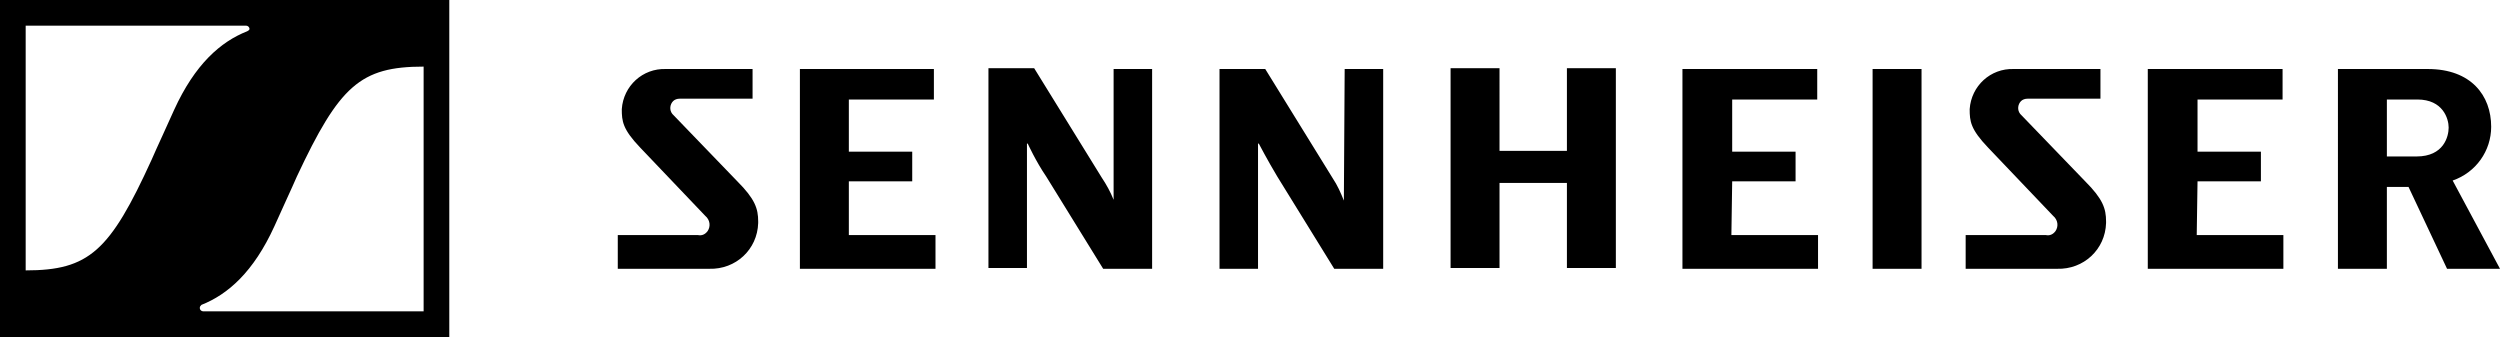 <svg xmlns="http://www.w3.org/2000/svg" viewBox="0 0 311.6 42" width="2500" height="337"><title>Sennheiser Logo RGB</title><path d="M167.6 8.6h4.8v24.9h-6.1L159.2 22c-1.2-2-2.3-4.1-2.3-4.1h-.1v15.6H152V8.6h5.7l8.4 13.6c.6.9 1 1.8 1.4 2.8l.1-16.4zm27.7 10.2h-8.4V8.5h-6.1v24.9h6.1V22.8h8.4v10.6h6.1V8.5h-6.1v10.3zm-89.5 3.8h7.9v-3.7h-7.9v-6.5h10.6V8.6H99.7v24.9h16.9v-4.2h-10.8v-6.7zm-22-8.4c-.4-.5-.3-1.2.1-1.6.2-.2.5-.3.8-.3h9.1V8.6H83c-2.9-.1-5.3 2.1-5.5 5 0 1.5.1 2.5 2.3 4.8l8.1 8.5c.6.5.7 1.3.3 1.9-.3.4-.7.6-1.2.5H77v4.2h11.4c3.3.1 6-2.4 6.1-5.7v-.2c0-1.6-.4-2.8-2.6-5l-8.1-8.4zm55 10.7c-.4-1-.9-1.9-1.5-2.8l-8.4-13.6h-5.7v24.9h4.8V17.9h.1s1 2.2 2.3 4.1l7.1 11.5h6.1V8.6h-4.8v16.3zm135.1-2.3h7.9v-3.7h-7.9v-6.5h10.6V8.6h-16.8v24.9h16.9v-4.2h-10.8l.1-6.7zm37.7 10.9H305l-4.8-10.2h-2.7v10.2h-6.1V8.6h11.2c5.4 0 7.9 3.3 7.9 7.2 0 3-1.9 5.7-4.8 6.7l5.9 11zm-6.4-17.6c0-1.1-.7-3.5-3.9-3.5h-3.8v7.1h3.7c3.4 0 4-2.5 4-3.6zm-53.4-1.7c-.4-.5-.3-1.2.1-1.6.2-.2.5-.3.8-.3h9.1V8.6H251c-2.9-.1-5.3 2.1-5.5 5 0 1.5.1 2.5 2.3 4.8l8.1 8.5c.6.5.7 1.3.3 1.9-.3.4-.7.6-1.2.5h-10v4.2h11.4c3.3.1 6-2.4 6.1-5.7v-.2c0-1.6-.4-2.8-2.6-5l-8.1-8.4zm-35.9 8.4h7.9v-3.7h-7.9v-6.5h10.6V8.6h-16.8v24.9h16.9v-4.2h-10.8l.1-6.7zm17.5 10.9h6.1V8.6h-6.1v24.9zM0 0v42h56V0H0zm30.8 3.9c-3.3 1.3-6.5 4.1-9.1 9.8-.7 1.6-2.2 4.8-2.8 6.2-5.2 11.4-7.8 13.8-15.7 13.8V3.2h27.5c.2 0 .4.2.4.4 0 .1-.1.2-.3.3zm22 4.4v30.5H25.3c-.2 0-.4-.2-.4-.4s.1-.3.2-.4c3.3-1.3 6.5-4.1 9.1-9.8.7-1.6 2.2-4.8 2.8-6.2 5.3-11.3 7.9-13.7 15.8-13.7z"/></svg>